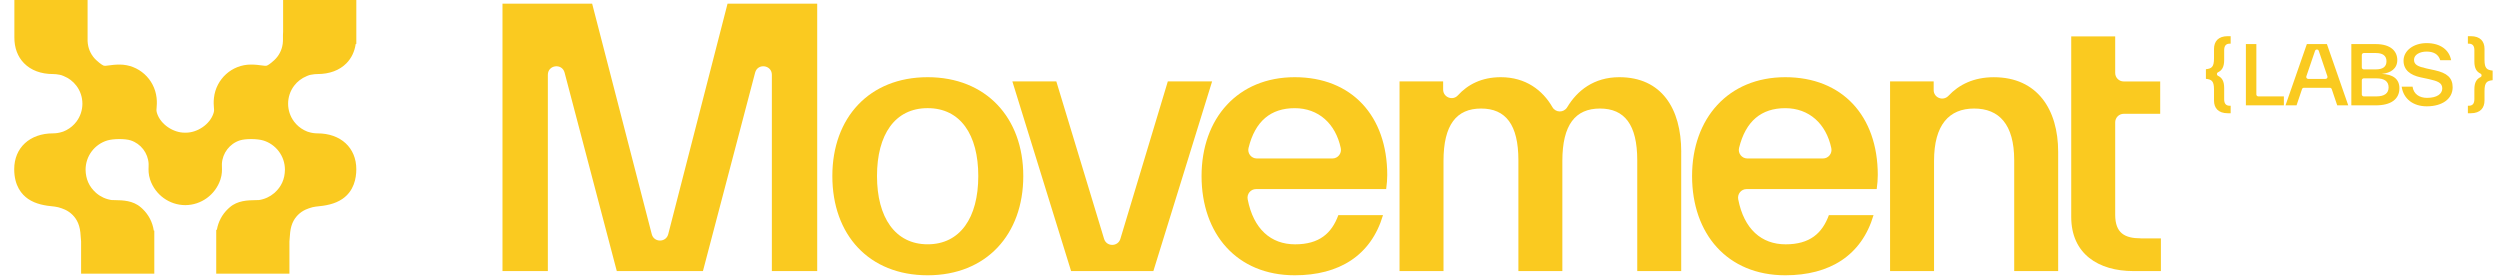 <svg width="271" height="30" viewBox="0 0 271 30" fill="none" xmlns="http://www.w3.org/2000/svg">
<g clip-path="url(#clip0_1137_20768)">
<path d="M33.249 8.25L33.303 8.227C33.464 8.159 33.582 8.121 33.675 8.109L33.777 8.092C33.986 8.049 34.202 8.027 34.418 8.027C35.718 8.027 36.803 7.622 37.556 6.857C38.098 6.305 38.439 5.59 38.559 4.761L38.625 4.762V0H30.689V3.445C30.67 3.694 30.671 3.922 30.673 4.124C30.675 4.346 30.676 4.556 30.649 4.715L30.642 4.766C30.552 5.439 30.227 6.064 29.726 6.525C29.214 6.998 28.974 7.102 28.895 7.124C28.815 7.147 28.7 7.136 28.365 7.091C28.077 7.052 27.683 6.999 27.201 6.999C25.145 6.999 23.421 8.552 23.192 10.613C23.14 11.081 23.169 11.432 23.19 11.687C23.214 11.971 23.221 12.057 23.122 12.34C22.927 12.896 22.512 13.412 21.953 13.792C21.395 14.172 20.751 14.382 20.142 14.382L20.083 14.381L20.024 14.382C19.415 14.382 18.772 14.173 18.213 13.792C17.654 13.412 17.238 12.896 17.044 12.341C16.945 12.057 16.952 11.971 16.976 11.686C16.997 11.431 17.026 11.081 16.975 10.611C16.746 8.552 15.022 6.999 12.965 6.999C12.484 6.999 12.089 7.052 11.799 7.091C11.467 7.136 11.352 7.147 11.272 7.124C11.193 7.101 10.953 6.998 10.44 6.524C9.94 6.063 9.615 5.438 9.525 4.766L9.517 4.715C9.504 4.638 9.498 4.548 9.495 4.452V0H1.558V4.036C1.548 5.173 1.912 6.149 2.609 6.857C3.362 7.623 4.447 8.027 5.746 8.027C5.962 8.027 6.178 8.049 6.388 8.092L6.49 8.109C6.582 8.121 6.7 8.159 6.862 8.228L6.915 8.25C7.453 8.465 7.925 8.824 8.278 9.29C9.149 10.434 9.151 12.037 8.285 13.185C8.001 13.561 7.632 13.876 7.218 14.094L7.181 14.114C7.067 14.177 6.966 14.223 6.873 14.255C6.832 14.27 6.794 14.282 6.76 14.292L6.72 14.304C6.407 14.405 6.079 14.456 5.747 14.456C3.231 14.456 1.541 16.016 1.541 18.339C1.541 20.152 2.36 21.092 3.047 21.562C3.886 22.135 4.898 22.298 5.867 22.387L5.934 22.395C6.191 22.429 6.408 22.482 6.657 22.572L6.777 22.618L6.797 22.626C7.449 22.851 7.996 23.309 8.336 23.919C8.528 24.263 8.661 24.713 8.711 25.186C8.73 25.373 8.743 25.553 8.755 25.731C8.765 25.867 8.776 26.019 8.791 26.171V29.668H16.726V24.999L16.67 24.998C16.54 24.1 16.117 23.278 15.448 22.639C15.389 22.583 15.335 22.536 15.291 22.498L15.264 22.475C14.41 21.729 13.3 21.709 12.489 21.694H12.48C12.344 21.692 12.216 21.689 12.102 21.684L11.98 21.665L11.72 21.606L11.474 21.53L11.209 21.423C10.931 21.296 10.672 21.131 10.442 20.933L10.391 20.889C9.657 20.227 9.293 19.411 9.277 18.395C9.28 17.668 9.51 16.98 9.943 16.404C10.366 15.842 10.965 15.425 11.63 15.227C12.303 15.027 13.559 15.022 14.164 15.217C15.267 15.572 16.05 16.593 16.111 17.758C16.116 17.854 16.112 17.955 16.108 18.073C16.096 18.414 16.078 18.882 16.274 19.474C16.827 21.119 18.356 22.229 20.084 22.236C21.808 22.229 23.337 21.119 23.891 19.471C24.086 18.883 24.069 18.415 24.056 18.072C24.052 17.955 24.048 17.854 24.053 17.758C24.115 16.594 24.897 15.572 26 15.218C26.606 15.023 27.861 15.028 28.534 15.227C29.199 15.425 29.798 15.843 30.221 16.405C30.654 16.981 30.885 17.669 30.887 18.395C30.872 19.412 30.507 20.228 29.773 20.89L29.726 20.931C29.492 21.131 29.233 21.297 28.955 21.424L28.691 21.53L28.445 21.607L28.232 21.657L28.062 21.685C27.949 21.69 27.82 21.692 27.685 21.695H27.676C26.865 21.71 25.754 21.73 24.902 22.474L24.873 22.5C24.83 22.538 24.776 22.585 24.715 22.642C24.071 23.257 23.655 24.046 23.51 24.908H23.439V29.669H31.374V26.173C31.389 26.02 31.4 25.868 31.409 25.732C31.422 25.557 31.435 25.376 31.454 25.189C31.504 24.715 31.637 24.264 31.829 23.92C32.169 23.311 32.715 22.852 33.368 22.627L33.508 22.574C33.757 22.484 33.974 22.43 34.232 22.396L34.298 22.389C35.267 22.299 36.279 22.137 37.117 21.563C38.363 20.712 38.624 19.341 38.624 18.34C38.624 16.018 36.934 14.457 34.418 14.457C34.086 14.457 33.758 14.406 33.445 14.305L33.405 14.293C33.371 14.283 33.333 14.271 33.294 14.258C33.199 14.225 33.098 14.178 32.982 14.114L32.947 14.095C32.533 13.877 32.164 13.563 31.88 13.186C31.013 12.038 31.016 10.436 31.886 9.291C32.24 8.826 32.711 8.466 33.249 8.252V8.25Z" fill="#FACA20"/>
<path d="M88.588 29.383H83.67V8.107C83.67 7.025 82.129 6.827 81.855 7.872L76.199 29.383H66.86L61.202 7.872C60.928 6.827 59.387 7.025 59.387 8.107V29.383H54.47V0.398H64.189L70.65 25.384C70.888 26.307 72.2 26.307 72.437 25.384L78.866 0.398H88.585V29.381L88.588 29.383Z" fill="#FACA20"/>
<path d="M90.226 19.084C90.226 12.755 94.228 8.368 100.557 8.368C106.886 8.368 110.924 12.755 110.924 19.084C110.924 25.414 106.922 29.84 100.557 29.84C94.191 29.84 90.226 25.453 90.226 19.084ZM106.046 19.084C106.046 14.585 104.102 11.723 100.557 11.723C97.011 11.723 95.067 14.585 95.067 19.084C95.067 23.584 97.048 26.482 100.557 26.482C104.065 26.482 106.046 23.621 106.046 19.084Z" fill="#FACA20"/>
<path d="M126.59 8.827H131.392L125.026 29.383H116.107L109.741 8.827H114.506L119.682 25.892C119.947 26.766 121.184 26.764 121.449 25.892L126.59 8.83V8.827Z" fill="#FACA20"/>
<path d="M150.262 20.497H136.153C135.569 20.497 135.137 21.032 135.249 21.607C135.877 24.84 137.776 26.485 140.387 26.485C142.999 26.485 144.352 25.303 145.077 23.319H149.918C148.622 27.706 145.153 29.84 140.35 29.84C134.061 29.84 130.249 25.34 130.249 19.084C130.249 12.829 134.174 8.368 140.35 8.368C146.528 8.368 150.377 12.563 150.377 18.969C150.377 19.426 150.338 19.961 150.262 20.494V20.497ZM136.238 17.178H144.437C145.025 17.178 145.462 16.634 145.34 16.057C144.782 13.412 142.934 11.726 140.348 11.726C137.763 11.726 136.058 13.117 135.341 16.034C135.197 16.615 135.639 17.178 136.238 17.178Z" fill="#FACA20"/>
<path d="M182.243 16.454V29.383H177.478V17.37C177.478 13.519 176.106 11.765 173.438 11.765C170.769 11.765 169.359 13.519 169.359 17.446V29.383H164.594V17.37C164.594 13.519 163.222 11.765 160.553 11.765C157.884 11.765 156.476 13.519 156.476 17.446V29.383H151.71V8.827H156.436V9.709C156.436 10.546 157.467 10.957 158.032 10.339C159.1 9.167 160.606 8.368 162.689 8.368C165.386 8.368 167.224 9.78 168.282 11.615C168.64 12.233 169.514 12.238 169.883 11.626C170.962 9.827 172.77 8.368 175.536 8.368C180.11 8.368 182.246 11.763 182.246 16.454H182.243Z" fill="#FACA20"/>
<path d="M203.435 20.497H189.327C188.743 20.497 188.311 21.032 188.423 21.607C189.049 24.84 190.95 26.485 193.561 26.485C196.173 26.485 197.526 25.303 198.251 23.319H203.092C201.796 27.706 198.327 29.84 193.524 29.84C187.235 29.84 183.421 25.34 183.421 19.084C183.421 12.829 187.348 8.368 193.524 8.368C199.702 8.368 203.551 12.563 203.551 18.969C203.551 19.426 203.512 19.961 203.435 20.494V20.497ZM189.412 17.178H197.611C198.199 17.178 198.636 16.634 198.514 16.057C197.956 13.412 196.108 11.726 193.522 11.726C190.937 11.726 189.232 13.117 188.514 16.034C188.371 16.615 188.812 17.178 189.412 17.178Z" fill="#FACA20"/>
<path d="M223.105 16.454V29.383H218.34V17.37C218.34 13.479 216.7 11.765 213.995 11.765C211.289 11.765 209.65 13.519 209.65 17.446V29.383H204.883V8.827H209.61V9.762C209.61 10.604 210.636 10.999 211.213 10.385C212.345 9.178 213.948 8.371 216.131 8.371C220.857 8.371 223.105 11.878 223.105 16.456V16.454Z" fill="#FACA20"/>
<path d="M232.071 25.836C230.317 25.836 229.287 25.264 229.287 23.282V13.26C229.287 12.75 229.699 12.337 230.209 12.337H234.165V8.83H230.209C229.699 8.83 229.287 8.417 229.287 7.907V3.949H224.521V23.513C224.521 27.516 227.458 29.385 231.268 29.385H234.242V25.839H232.068L232.071 25.836Z" fill="#FACA20"/>
<path d="M244.802 10.45H247.573V11.42H243.454V4.778H244.589V10.239C244.589 10.356 244.684 10.45 244.802 10.45Z" fill="#FACA20"/>
<path d="M253.354 11.42L252.76 9.659C252.731 9.573 252.649 9.515 252.558 9.515H249.741C249.649 9.515 249.568 9.573 249.539 9.659L248.945 11.42H247.749L250.063 4.778H252.237L254.55 11.42H253.354ZM250.21 8.554H252.089C252.235 8.554 252.337 8.412 252.291 8.274L251.355 5.511C251.29 5.319 251.016 5.319 250.951 5.511L250.008 8.274C249.961 8.411 250.063 8.554 250.21 8.554Z" fill="#FACA20"/>
<path d="M260.096 9.567C260.096 10.747 259.188 11.42 257.534 11.42H254.885V4.778H257.517C259.198 4.778 259.866 5.582 259.866 6.509C259.866 7.435 259.162 7.916 258.185 8.012C259.4 8.056 260.096 8.562 260.096 9.567ZM256.02 5.96V7.311C256.02 7.428 256.115 7.522 256.233 7.522H257.543C258.273 7.522 258.695 7.252 258.695 6.64C258.695 6.028 258.273 5.748 257.543 5.748H256.233C256.115 5.748 256.02 5.843 256.02 5.96ZM257.586 10.45C258.485 10.45 258.924 10.109 258.924 9.471C258.924 8.833 258.485 8.492 257.586 8.492H256.233C256.115 8.492 256.02 8.587 256.02 8.704V10.239C256.02 10.355 256.115 10.45 256.233 10.45H257.586Z" fill="#FACA20"/>
<path d="M260.341 9.393H261.521C261.635 10.206 262.269 10.608 263.087 10.608C264.153 10.608 264.742 10.188 264.742 9.585C264.742 8.981 264.258 8.79 263.272 8.571L262.374 8.379C261.292 8.143 260.544 7.601 260.544 6.578C260.544 5.477 261.643 4.673 263.044 4.673C264.565 4.673 265.507 5.433 265.701 6.526H264.521C264.328 5.87 263.782 5.591 263.044 5.591C262.305 5.591 261.679 5.932 261.679 6.473C261.679 7.015 262.075 7.207 263.052 7.426L263.94 7.618C265.243 7.906 265.867 8.422 265.867 9.462C265.867 10.712 264.75 11.525 263.061 11.525C261.59 11.525 260.535 10.721 260.341 9.393Z" fill="#FACA20"/>
<path d="M241.1 6.499C241.1 7.273 240.854 7.632 240.43 7.838C240.273 7.915 240.274 8.139 240.432 8.216C240.851 8.418 241.1 8.774 241.1 9.532V10.764C241.1 11.236 241.302 11.463 241.698 11.463H241.804V12.276H241.496C240.456 12.276 239.999 11.708 239.999 10.904V9.706C239.999 8.762 239.727 8.614 239.12 8.544V7.504C239.727 7.434 239.999 7.285 239.999 6.324V5.31C239.999 4.498 240.448 3.921 241.496 3.921H241.804V4.734H241.698C241.294 4.734 241.1 4.97 241.1 5.45V6.499Z" fill="#FACA20"/>
<path d="M268.222 9.698C268.222 8.924 268.468 8.565 268.89 8.359C269.048 8.282 269.046 8.057 268.889 7.981C268.47 7.779 268.222 7.423 268.222 6.665V5.433C268.222 4.961 268.019 4.734 267.623 4.734H267.518V3.921H267.826C268.864 3.921 269.321 4.489 269.321 5.293V6.49C269.321 7.434 269.595 7.583 270.202 7.653V8.693C269.595 8.763 269.321 8.911 269.321 9.873V10.887C269.321 11.699 268.872 12.276 267.826 12.276H267.518V11.463H267.623C268.028 11.463 268.222 11.228 268.222 10.747V9.698Z" fill="#FACA20"/>
</g>
<defs>
<clipPath id="clip0_1137_20768">
<rect width="270" height="30" fill="white" transform="translate(0.458)"/>
</clipPath>
</defs>
</svg>
